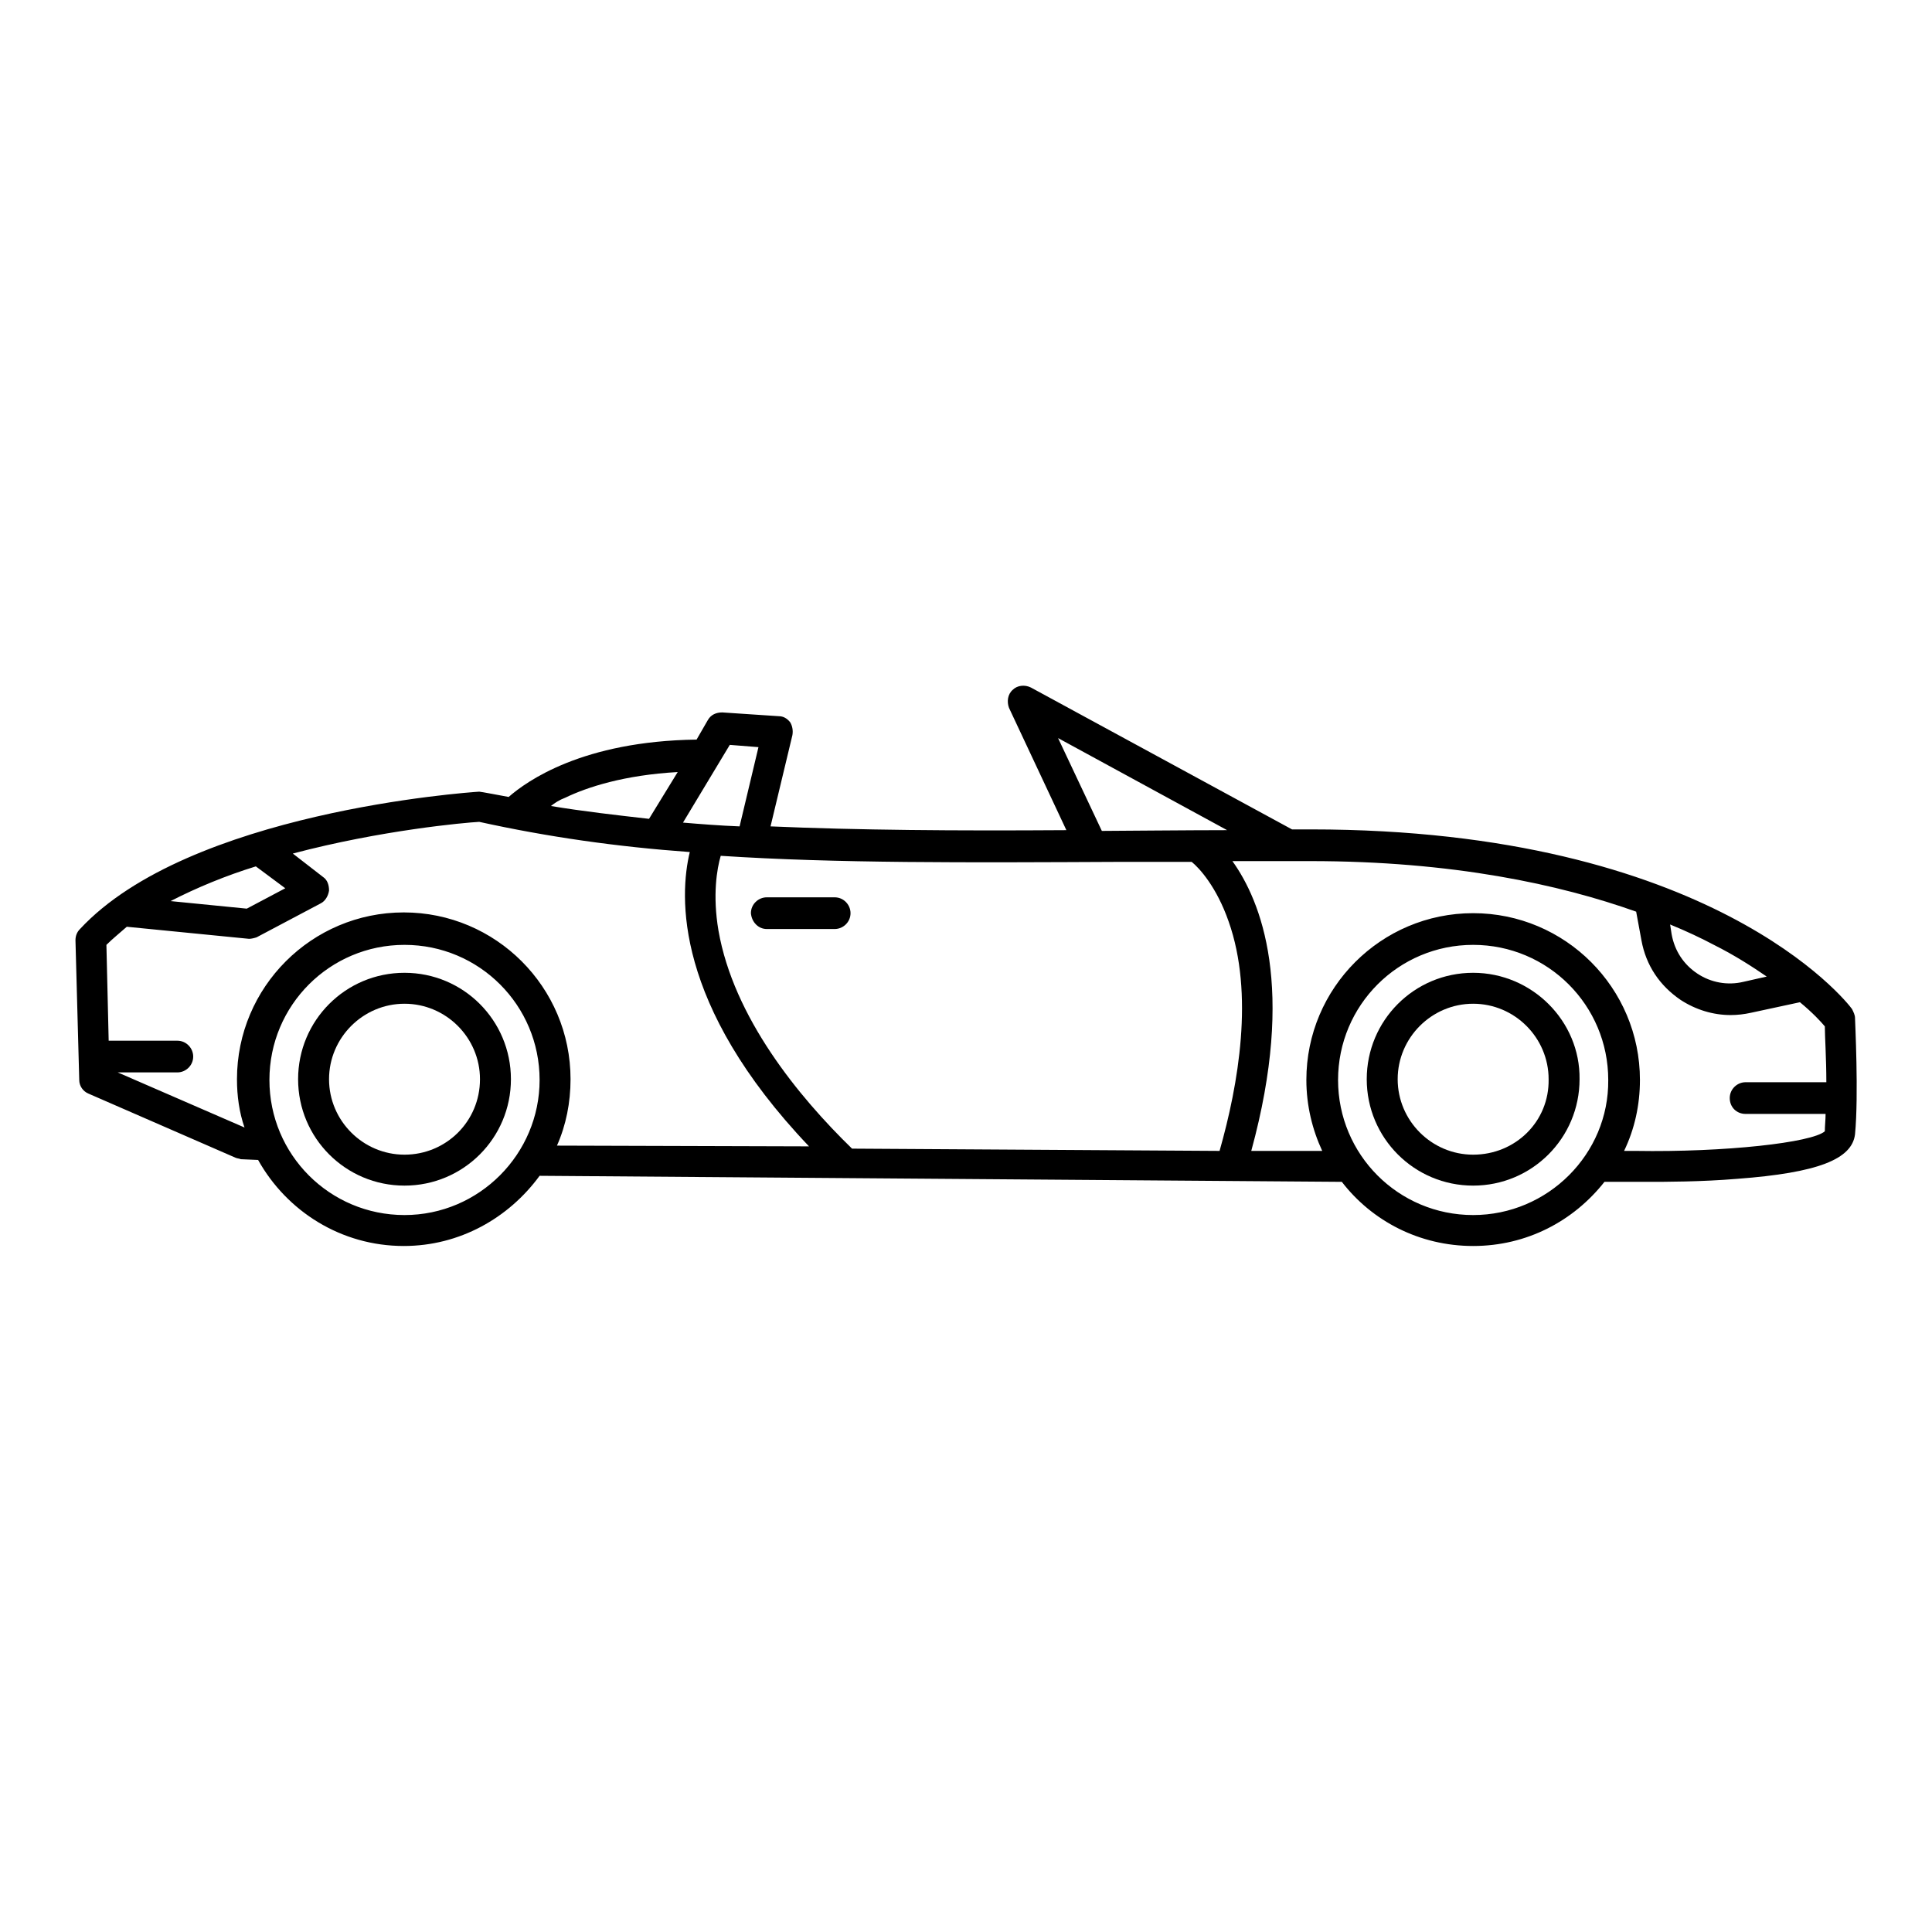 <?xml version="1.0" encoding="utf-8"?>
<!-- Svg Vector Icons : http://www.onlinewebfonts.com/icon -->
<!DOCTYPE svg PUBLIC "-//W3C//DTD SVG 1.1//EN" "http://www.w3.org/Graphics/SVG/1.1/DTD/svg11.dtd">
<svg version="1.1" xmlns="http://www.w3.org/2000/svg" xmlns:xlink="http://www.w3.org/1999/xlink" x="0px" y="0px" viewBox="0 0 256 256" enable-background="new 0 0 256 256" xml:space="preserve">
<g><g><g><path fill="#000000" d="M245.8,134.9c0-0.4-0.2-0.8-0.4-1.2c-0.7-1-18.7-23.8-71.7-23.8c-0.8,0-1.7,0-2.5,0l-34.6-18.8c-0.8-0.4-1.8-0.3-2.4,0.3c-0.7,0.6-0.8,1.6-0.5,2.4l7.6,16.2c-14.8,0.1-27.6,0-39.2-0.5l2.9-12.1c0.1-0.6,0-1.2-0.3-1.7c-0.4-0.5-0.9-0.8-1.5-0.8l-7.5-0.5c-0.8,0-1.5,0.3-1.9,1L92.3,98c-15.1,0.2-22.5,5.5-24.9,7.6c-1.1-0.2-3.7-0.7-3.9-0.7c-1.6,0.1-38.5,2.7-52.9,18.2c-0.4,0.4-0.6,0.9-0.6,1.5l0.5,18.5c0,0.8,0.5,1.5,1.2,1.8l19.5,8.5c0.2,0.1,0.5,0.1,0.7,0.2l2.3,0.1c3.8,6.8,11,11.4,19.3,11.4c7.4,0,13.9-3.7,18-9.3l106.3,0.8c4,5.2,10.3,8.5,17.4,8.5c7.1,0,13.3-3.3,17.4-8.5c0,0,4.7,0,5.7,0c2.4,0,7.1,0,11.9-0.4c10.7-0.8,15.2-2.6,15.6-5.9C246.3,145.1,245.8,135.3,245.8,134.9z M234.1,129.4l-3.1,0.7c-2.1,0.5-4.3,0.1-6.1-1.1c-1.8-1.2-3-3-3.4-5.2l-0.2-1.3c2.2,0.9,4.1,1.8,5.8,2.7C229.9,126.6,232.2,128.1,234.1,129.4z M140.2,97.8l22.4,12.2c-4.7,0-15.6,0.1-16.6,0.1L140.2,97.8z M149,114.2c2.9,0,5.9,0,8.9,0c1,0.8,3.3,3.3,4.9,7.9c3.4,9.6,1.3,21.6-1.2,30.4l-48.7-0.3c-7.1-6.9-15.7-17.4-17.7-28.9c-0.8-4.7-0.2-8.2,0.3-9.9C110.8,114.4,127.9,114.3,149,114.2z M96.7,98.7l3.8,0.3l-2.5,10.5c-2.6-0.1-5.1-0.3-7.5-0.5L96.7,98.7z M74.9,105.7c2.9-1.4,7.8-3,14.9-3.4l-3.8,6.2c-4.4-0.5-8.8-1-13-1.7C73.5,106.4,74.1,106,74.9,105.7z M37.8,117.7l-5.1,2.7l-10.1-1c3.5-1.8,7.4-3.4,11.3-4.6L37.8,117.7z M53.6,161c-9.9,0-17.9-8-17.9-17.9c0-9.9,8-17.9,17.9-17.9s17.9,8,17.9,17.9C71.5,152.9,63.5,161,53.6,161z M73.8,151.8c1.2-2.7,1.8-5.7,1.8-8.8c0-12.2-9.9-22.1-22.1-22.1c-12.2,0-22.1,9.9-22.1,22.1c0,2.2,0.3,4.4,1,6.4l-16.8-7.3h7.9c1.1,0,2.1-0.9,2.1-2.1c0-1.1-0.9-2.1-2.1-2.1h-9.1l-0.3-12.7c0.8-0.8,1.8-1.6,2.7-2.4c0,0,16.1,1.6,16.2,1.6c0.3,0,0.7-0.1,1-0.2l8.5-4.5c0.6-0.3,1-1,1.1-1.7c0-0.7-0.2-1.4-0.8-1.8l-4-3.1c11.7-3.1,22.8-4.1,24.7-4.2c9.1,2,18.2,3.3,27.9,4c-1.4,5.8-2.1,20.2,15.8,39L73.8,151.8z M195.2,161c-9.9,0-17.9-8-17.9-17.9c0-9.9,8-17.9,17.9-17.9s17.9,8,17.9,17.9C213.2,152.9,205.1,161,195.2,161z M216.7,152.5h-1.5c1.4-2.9,2.1-6.1,2.1-9.4c0-12.2-9.9-22.1-22.1-22.1s-22.1,9.9-22.1,22.1c0,3.4,0.8,6.6,2.1,9.4l-9.4,0c5.9-21.6,1.3-33.1-2.5-38.4c3.3,0,6.7,0,10.3,0c18.9,0,33.1,3.1,43.2,6.7l0.7,3.8c0.6,3.3,2.4,6,5.2,7.9c2,1.3,4.3,2,6.6,2c0.9,0,1.8-0.1,2.7-0.3l6.5-1.4c1.7,1.4,2.8,2.6,3.3,3.2c0,1.3,0.2,4.3,0.2,7.4h-10.7c-1.1,0-2.1,0.9-2.1,2.1s0.9,2.1,2.1,2.1h10.6c0,0.8-0.1,1.6-0.1,2.3C240.1,151.4,228.6,152.7,216.7,152.5z"/><path fill="#000000" d="M195.2,128.9c-7.8,0-14.1,6.3-14.1,14.1c0,7.8,6.3,14.1,14.1,14.1c7.8,0,14.1-6.3,14.1-14.1C209.4,135.3,203,128.9,195.2,128.9z M195.2,153c-5.5,0-10-4.5-10-10c0-5.5,4.5-10,10-10c5.5,0,10,4.5,10,10C205.3,148.6,200.8,153,195.2,153z"/><path fill="#000000" d="M53.6,128.9c-7.8,0-14.1,6.3-14.1,14.1c0,7.8,6.3,14.1,14.1,14.1s14.1-6.3,14.1-14.1C67.7,135.2,61.4,128.9,53.6,128.9z M53.6,153c-5.5,0-10-4.5-10-10c0-5.5,4.5-10,10-10s10,4.5,10,10C63.6,148.6,59.1,153,53.6,153z"/><path fill="#000000" d="M101.6,123.1h9c1.1,0,2.1-0.9,2.1-2.1c0-1.1-0.9-2.1-2.1-2.1h-9c-1.1,0-2.1,0.9-2.1,2.1C99.6,122.2,100.5,123.1,101.6,123.1z"/></g><g></g><g></g><g></g><g></g><g></g><g></g><g></g><g></g><g></g><g></g><g></g><g></g><g></g><g></g><g></g></g></g>
</svg>